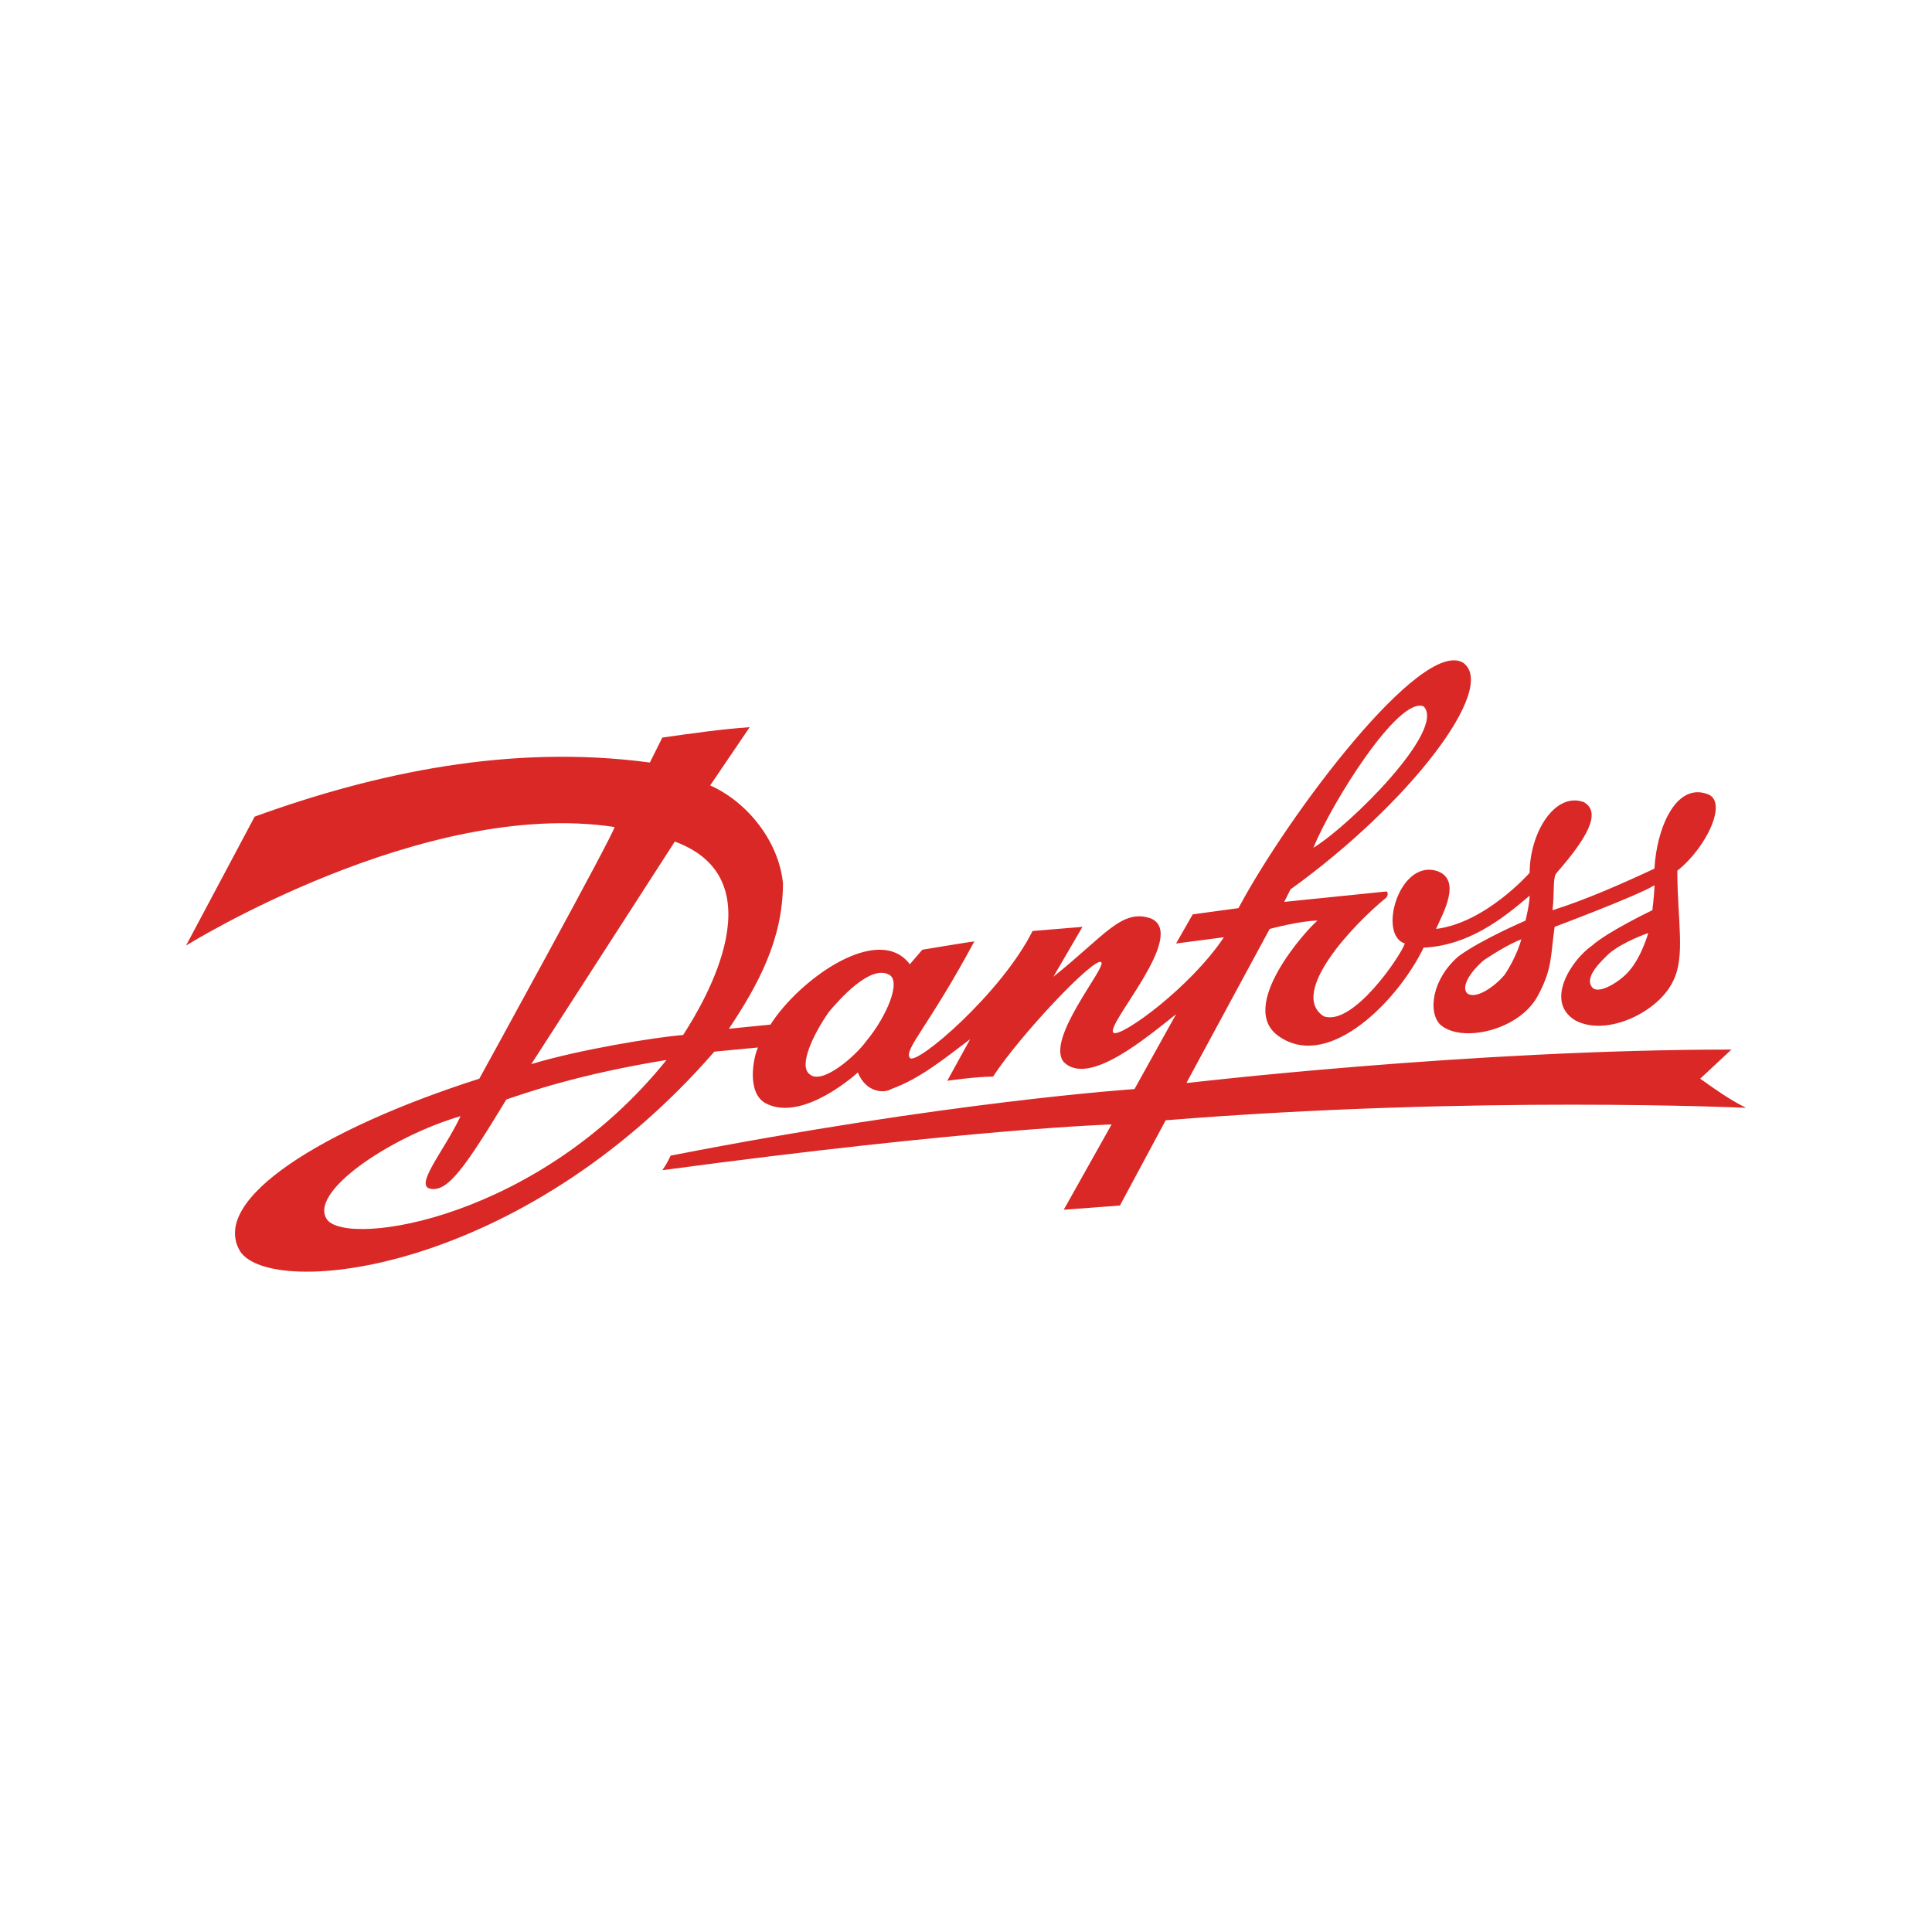 <?xml version="1.0" encoding="utf-8"?>
<!-- Generator: Adobe Illustrator 16.0.0, SVG Export Plug-In . SVG Version: 6.00 Build 0)  -->
<!DOCTYPE svg PUBLIC "-//W3C//DTD SVG 1.1//EN" "http://www.w3.org/Graphics/SVG/1.1/DTD/svg11.dtd">
<svg version="1.1" id="Layer_1" xmlns="http://www.w3.org/2000/svg" xmlns:xlink="http://www.w3.org/1999/xlink" x="0px" y="0px"
	   viewBox="0 0 1000 1000" enable-background="new 0 0 1000 1000" xml:space="preserve">
<g id="Ebene_1">
	<path fill="#D92826" d="M832.655,493.731c-3.229,3.229-12.918,11.842-8.612,17.225c3.23,4.307,15.072-3.23,19.378-8.612
		c6.46-7.536,9.688-19.379,9.688-19.379S840.191,487.271,832.655,493.731 M768.063,496.96c-7.537,6.46-11.842,13.996-8.612,17.225
		c4.306,3.23,13.995-3.229,19.378-9.688c6.459-9.689,8.611-18.303,8.611-18.303S780.981,488.348,768.063,496.96 M679.784,438.826
		c19.378-11.842,68.9-61.363,57.059-73.205C723.924,360.237,689.474,415.143,679.784,438.826 M428.947,523.874
		c-7.536,10.766-16.148,27.991-9.688,32.298c6.458,5.382,23.684-9.689,29.066-17.226c10.766-12.919,18.301-31.221,11.842-34.449
		C450.479,499.113,434.33,517.415,428.947,523.874 M275,550.788c24.761-7.536,64.593-13.995,78.588-15.071
		c11.842-18.302,48.445-80.742-4.306-100.12L275,550.788z M169.498,631.529c11.842,13.995,109.809-1.076,175.479-82.894
		c-46.292,7.536-73.206,17.225-82.895,20.454c-21.531,35.525-30.143,47.368-38.756,46.292c-9.689-1.077,6.459-19.378,15.072-37.681
		C201.794,588.468,158.732,617.535,169.498,631.529 M131.818,422.678c62.44-22.607,132.416-37.68,204.545-27.99l6.46-12.919
		c15.072-2.152,30.143-4.306,45.215-5.383l-20.454,30.144c19.378,8.613,35.526,29.067,37.679,50.599
		c0,29.066-12.918,52.751-27.99,75.358l21.53-2.153c15.073-23.684,55.981-52.751,72.129-31.22l6.46-7.535
		c0,0,25.837-4.307,26.914-4.307c-23.685,44.14-36.604,55.98-33.374,60.287s47.368-33.374,63.517-65.67l25.838-2.153l-15.072,25.838
		c26.914-21.532,35.526-35.526,50.599-30.145c19.378,8.612-24.761,55.982-19.378,59.211c4.306,2.153,39.832-23.684,57.058-49.521
		l-24.762,3.229l8.613-15.071l23.685-3.229c25.837-48.445,94.736-139.953,116.268-127.034
		c18.302,12.919-27.99,73.206-89.354,117.345l-3.23,6.459l52.751-5.383c1.076,0,1.076,2.153,0,3.229
		c-17.225,13.996-50.598,49.521-32.296,61.364c15.071,5.384,39.832-31.22,41.985-37.68c-13.995-4.307-3.229-43.062,16.147-37.68
		c13.996,4.307,3.23,22.608,0,30.145c25.838-3.23,48.445-29.067,48.445-29.067c0-20.455,12.92-41.985,27.991-36.603
		c9.688,5.382,1.076,19.378-13.996,36.603c-2.152,2.153-1.075,9.688-2.152,19.378c17.225-5.383,36.603-13.995,52.751-21.531
		c1.076-20.455,10.766-44.139,26.914-38.756c11.842,3.229,0,27.99-15.072,39.832c0,25.838,4.307,44.14-2.152,57.058
		c-7.537,16.148-34.451,29.067-50.599,20.455c-16.148-9.689-2.153-31.221,8.612-38.756c8.612-7.536,31.22-18.302,31.22-18.302
		s1.077-8.612,1.077-12.919c-8.612,5.383-51.674,21.531-51.674,21.531c-2.153,15.072-1.077,21.531-8.613,35.527
		c-9.689,18.301-39.832,24.76-50.599,15.07c-6.459-6.459-4.306-23.684,9.689-35.525c11.842-8.613,34.449-18.302,34.449-18.302
		s2.153-8.612,2.153-12.919c-15.071,12.919-32.296,25.838-54.903,26.914c-12.919,26.914-48.445,63.518-74.283,46.292
		c-23.684-15.071,15.072-57.058,19.378-60.287c-8.612,0-24.761,4.307-24.761,4.307l-43.062,79.665h1.076
		c0,0,146.411-17.226,280.98-17.226l-16.148,15.073c7.536,5.382,15.072,10.765,23.685,15.071c0,0-139.952-6.46-300.359,6.458
		l-23.685,44.14l-29.065,2.153l24.761-44.14c0,0-72.13,2.153-232.536,23.686c2.153-3.231,2.153-3.231,4.306-7.537
		c143.181-27.99,240.072-34.449,240.072-34.449l21.53-38.756c-15.071,11.842-45.215,37.679-58.133,24.761
		c-9.689-11.842,22.607-49.521,19.378-51.675c-3.23-3.229-41.986,37.68-55.981,59.21c-8.612,0-23.685,2.153-23.685,2.153
		l11.843-21.53c-12.919,9.688-25.838,20.455-40.909,25.837c-3.229,2.153-12.919,2.153-17.226-8.613c0,0-27.99,25.839-47.367,16.149
		c-10.766-5.383-6.46-24.761-4.307-29.067l-22.607,2.153c-100.12,115.191-229.307,128.109-245.455,103.349
		c-16.148-26.914,43.062-63.517,123.804-89.353c0,0,71.053-129.188,69.976-130.265c-99.043-15.071-221.77,61.364-221.77,61.364
		L131.818,422.678z"/>
</g>
</svg>
